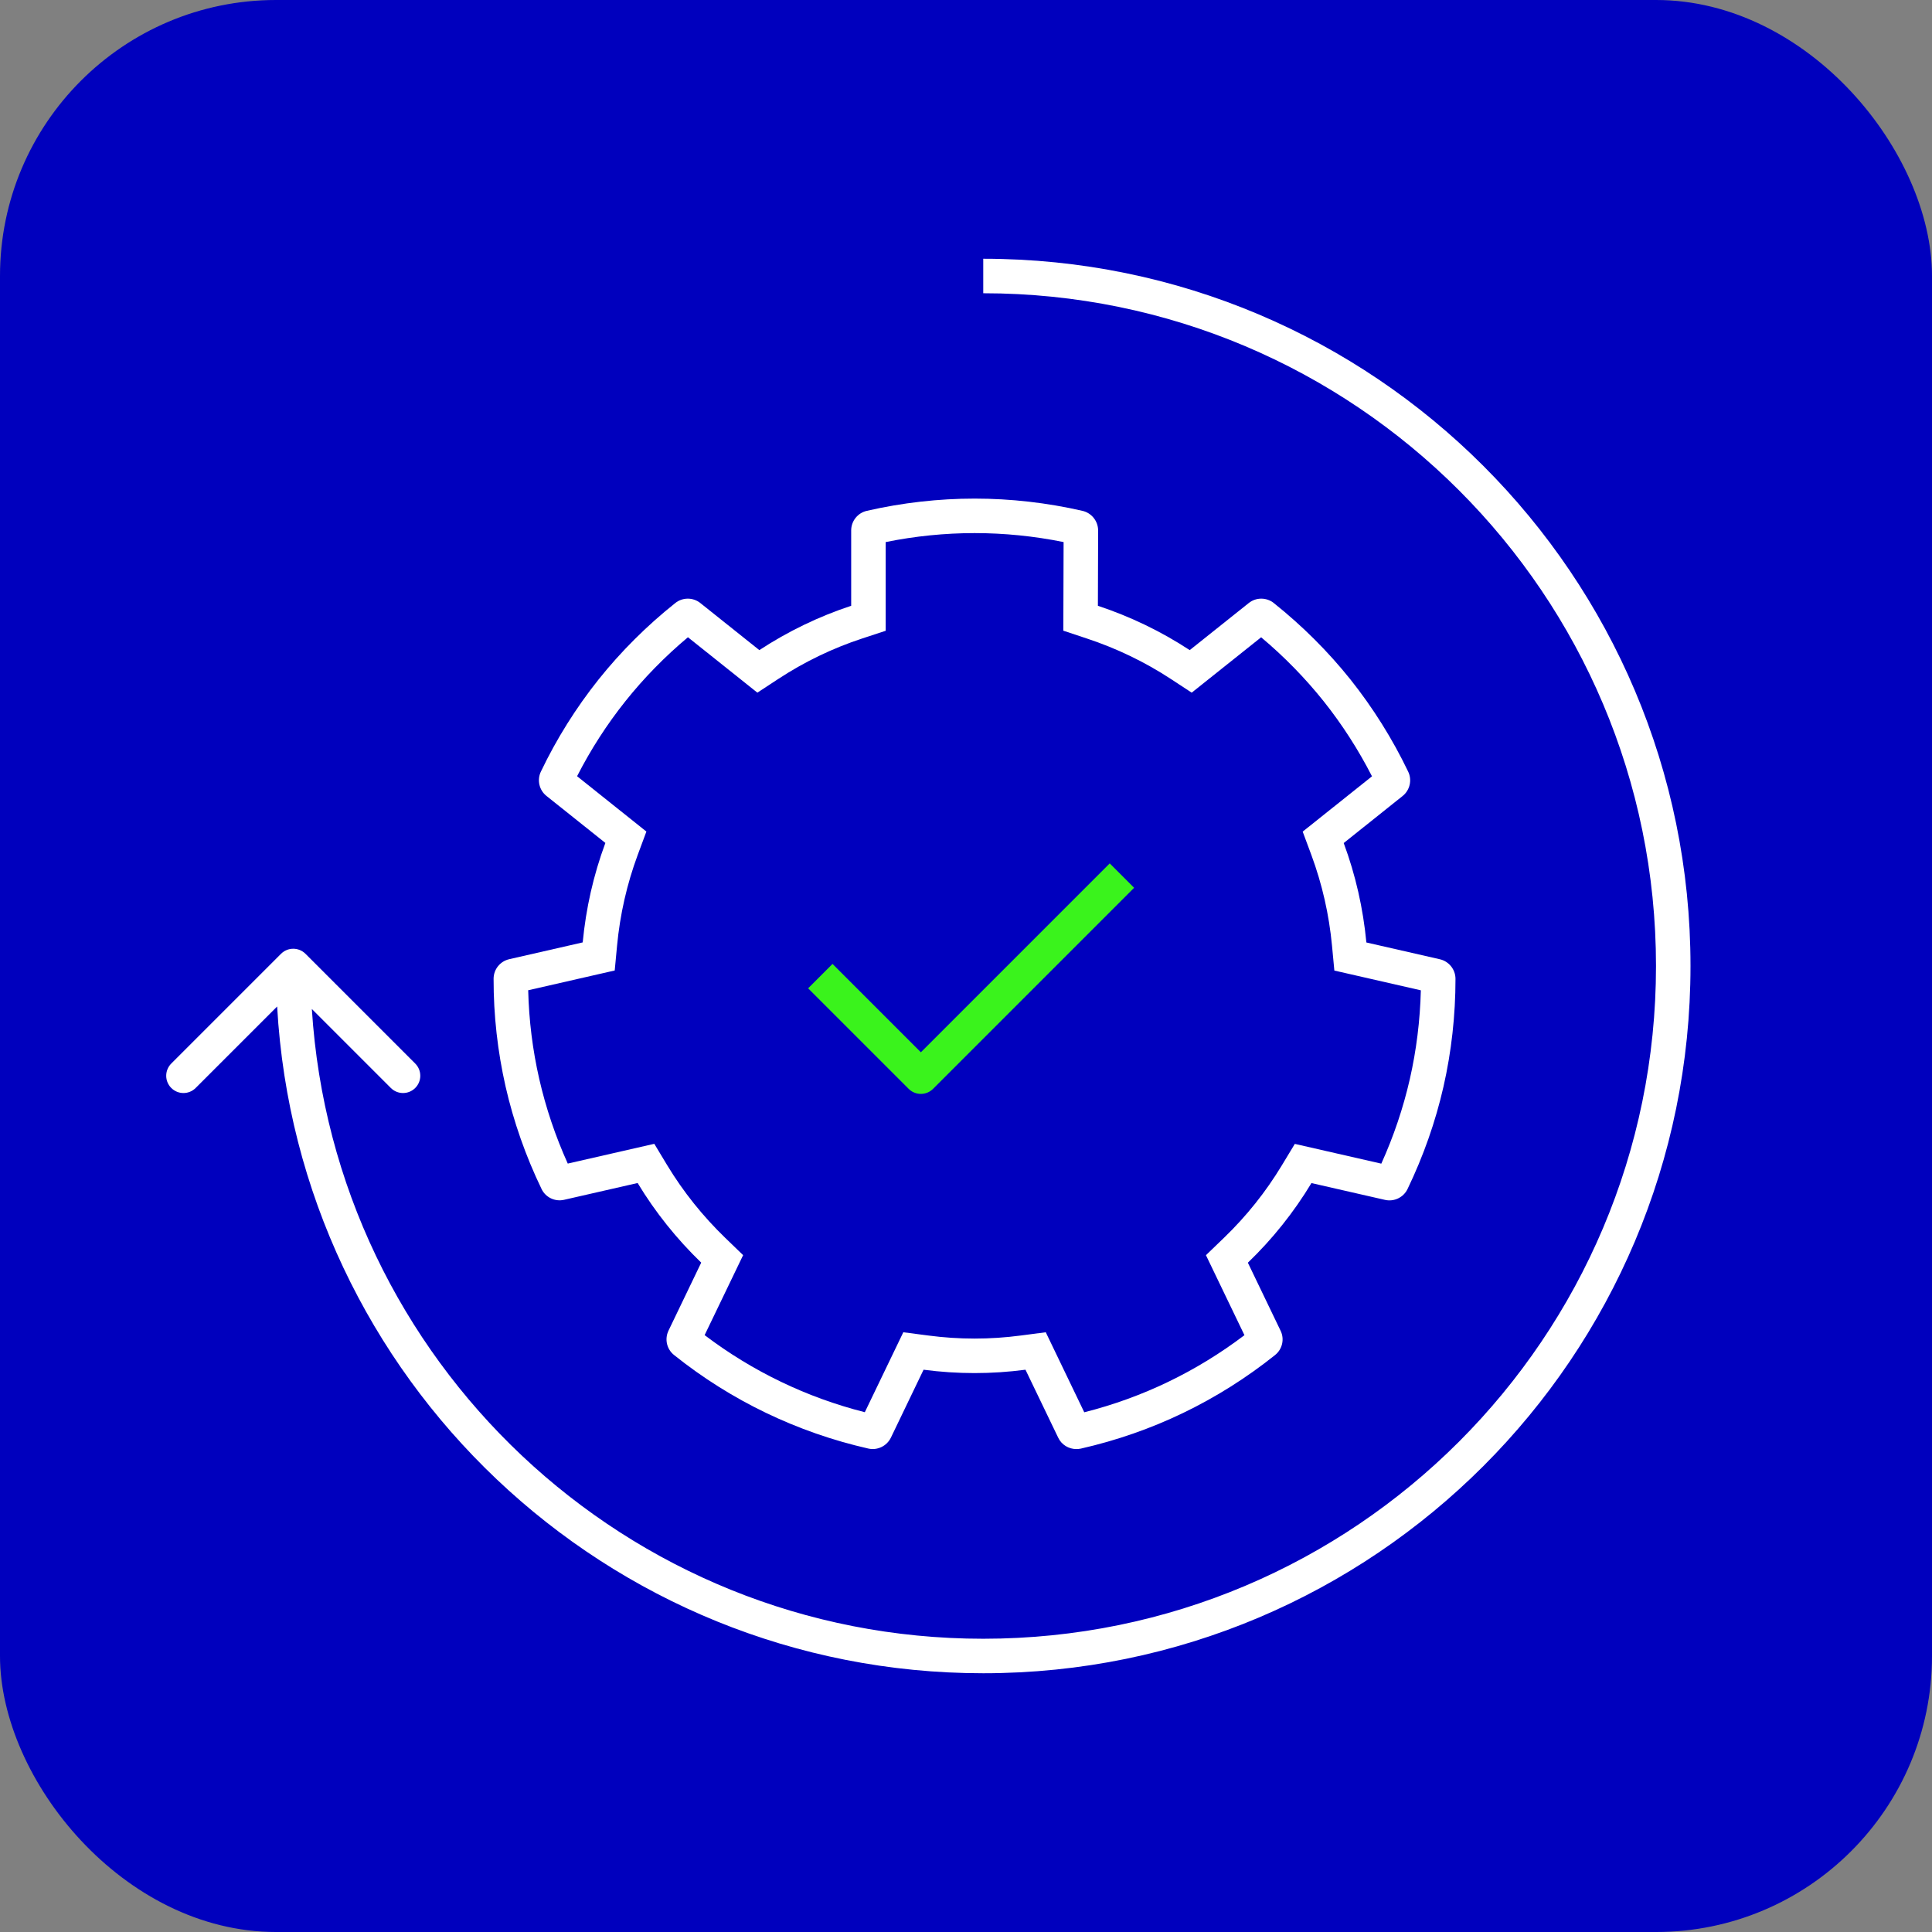 <svg width="56" height="56" viewBox="0 0 56 56" fill="none" xmlns="http://www.w3.org/2000/svg">
<rect x="0" y="0" width="56" height="56" fill="#808080" stroke="none"/>
<rect width="56" height="56" rx="8" fill="#0000BE"/>
<path fill-rule="evenodd" clip-rule="evenodd" d="M40.655 23.073C40.867 22.904 40.934 22.61 40.817 22.367C40.36 21.414 39.797 20.518 39.148 19.701C38.498 18.887 37.749 18.14 36.921 17.479C36.709 17.31 36.408 17.31 36.196 17.479L34.485 18.844C33.655 18.3 32.763 17.871 31.823 17.559L31.83 15.374C31.828 15.104 31.639 14.867 31.375 14.807C30.344 14.571 29.294 14.452 28.25 14.452C27.208 14.452 26.155 14.571 25.125 14.807C24.86 14.867 24.672 15.104 24.672 15.374V17.559C23.732 17.869 22.84 18.3 22.01 18.844L20.299 17.479C20.087 17.31 19.786 17.31 19.574 17.479C18.746 18.138 17.997 18.885 17.347 19.699C16.698 20.514 16.135 21.41 15.678 22.365C15.561 22.61 15.628 22.902 15.84 23.071L17.547 24.433C17.202 25.363 16.984 26.328 16.89 27.316L14.759 27.803C14.495 27.864 14.307 28.098 14.307 28.371C14.305 29.428 14.424 30.48 14.655 31.496C14.887 32.512 15.238 33.512 15.697 34.463C15.814 34.708 16.087 34.838 16.351 34.777L18.482 34.29C18.993 35.136 19.613 35.91 20.325 36.598L19.377 38.569C19.26 38.814 19.325 39.106 19.537 39.275C20.362 39.936 21.259 40.499 22.199 40.951C23.139 41.404 24.137 41.753 25.168 41.987C25.432 42.047 25.703 41.915 25.822 41.673L26.77 39.702C27.76 39.832 28.737 39.832 29.724 39.702L30.673 41.673C30.77 41.878 30.979 42.002 31.197 42.002C31.241 42.002 31.284 41.998 31.327 41.989C32.358 41.755 33.359 41.406 34.296 40.954C35.236 40.501 36.131 39.938 36.958 39.277C37.17 39.108 37.237 38.814 37.118 38.571L36.17 36.6C36.885 35.912 37.502 35.139 38.013 34.292L40.144 34.779C40.408 34.84 40.681 34.708 40.798 34.465C41.257 33.512 41.608 32.516 41.84 31.498C42.071 30.482 42.188 29.43 42.188 28.373C42.188 28.102 42 27.866 41.736 27.805L39.605 27.318C39.511 26.331 39.293 25.365 38.948 24.436L40.655 23.073ZM41.184 28.705L38.677 28.132L38.609 27.412C38.524 26.51 38.324 25.629 38.011 24.783L37.759 24.105L39.768 22.502C39.372 21.728 38.901 20.997 38.366 20.325C37.831 19.655 37.223 19.033 36.555 18.472L34.542 20.077L33.937 19.68C33.181 19.185 32.367 18.794 31.508 18.509L30.821 18.281L30.829 15.712C29.974 15.539 29.109 15.452 28.25 15.452C27.392 15.452 26.526 15.539 25.672 15.712V18.283L24.985 18.509C24.128 18.791 23.315 19.184 22.558 19.68L21.953 20.077L19.94 18.471C19.272 19.031 18.663 19.653 18.129 20.323C17.594 20.993 17.123 21.724 16.727 22.499L18.736 24.103L18.484 24.781C18.171 25.627 17.971 26.508 17.886 27.41L17.818 28.13L15.31 28.703C15.331 29.573 15.439 30.437 15.63 31.273C15.821 32.109 16.099 32.934 16.457 33.727L18.965 33.154L19.338 33.773C19.804 34.544 20.369 35.249 21.02 35.879L21.54 36.381L20.424 38.699C21.116 39.224 21.859 39.678 22.633 40.05C23.406 40.423 24.224 40.72 25.067 40.934L26.183 38.616L26.901 38.71C27.804 38.829 28.693 38.829 29.594 38.71L30.312 38.616L31.428 40.936C32.273 40.722 33.091 40.425 33.862 40.053C34.635 39.681 35.376 39.227 36.071 38.701L34.955 36.382L35.476 35.88C36.128 35.252 36.691 34.547 37.157 33.775L37.531 33.156L40.038 33.729C40.397 32.935 40.674 32.112 40.865 31.276C41.055 30.441 41.162 29.576 41.184 28.705ZM31.577 41.245L31.574 41.239Z" fill="white"/>
<path fill-rule="evenodd" clip-rule="evenodd" d="M32.873 25.733L27.045 31.561C26.85 31.756 26.533 31.756 26.338 31.561L23.424 28.647L24.131 27.94L26.692 30.501L32.166 25.026L32.873 25.733Z" fill="#3AF31C"/>
<path fill-rule="evenodd" clip-rule="evenodd" d="M28.5 47.5C39.27 47.5 48 38.77 48 28C48 17.23 39.27 8.5 28.5 8.5L28.5 7.5C39.822 7.5 49 16.678 49 28C49 39.322 39.822 48.5 28.5 48.5C17.572 48.5 8.641 39.95 8.033 29.174L5.672 31.535C5.476 31.731 5.16 31.731 4.964 31.535C4.769 31.34 4.769 31.024 4.964 30.828L8.146 27.646C8.342 27.451 8.658 27.451 8.854 27.646L12.036 30.828C12.231 31.024 12.231 31.34 12.036 31.535C11.84 31.731 11.524 31.731 11.328 31.535L9.039 29.246C9.682 39.435 18.149 47.5 28.5 47.5Z" fill="white"/>
</svg>
